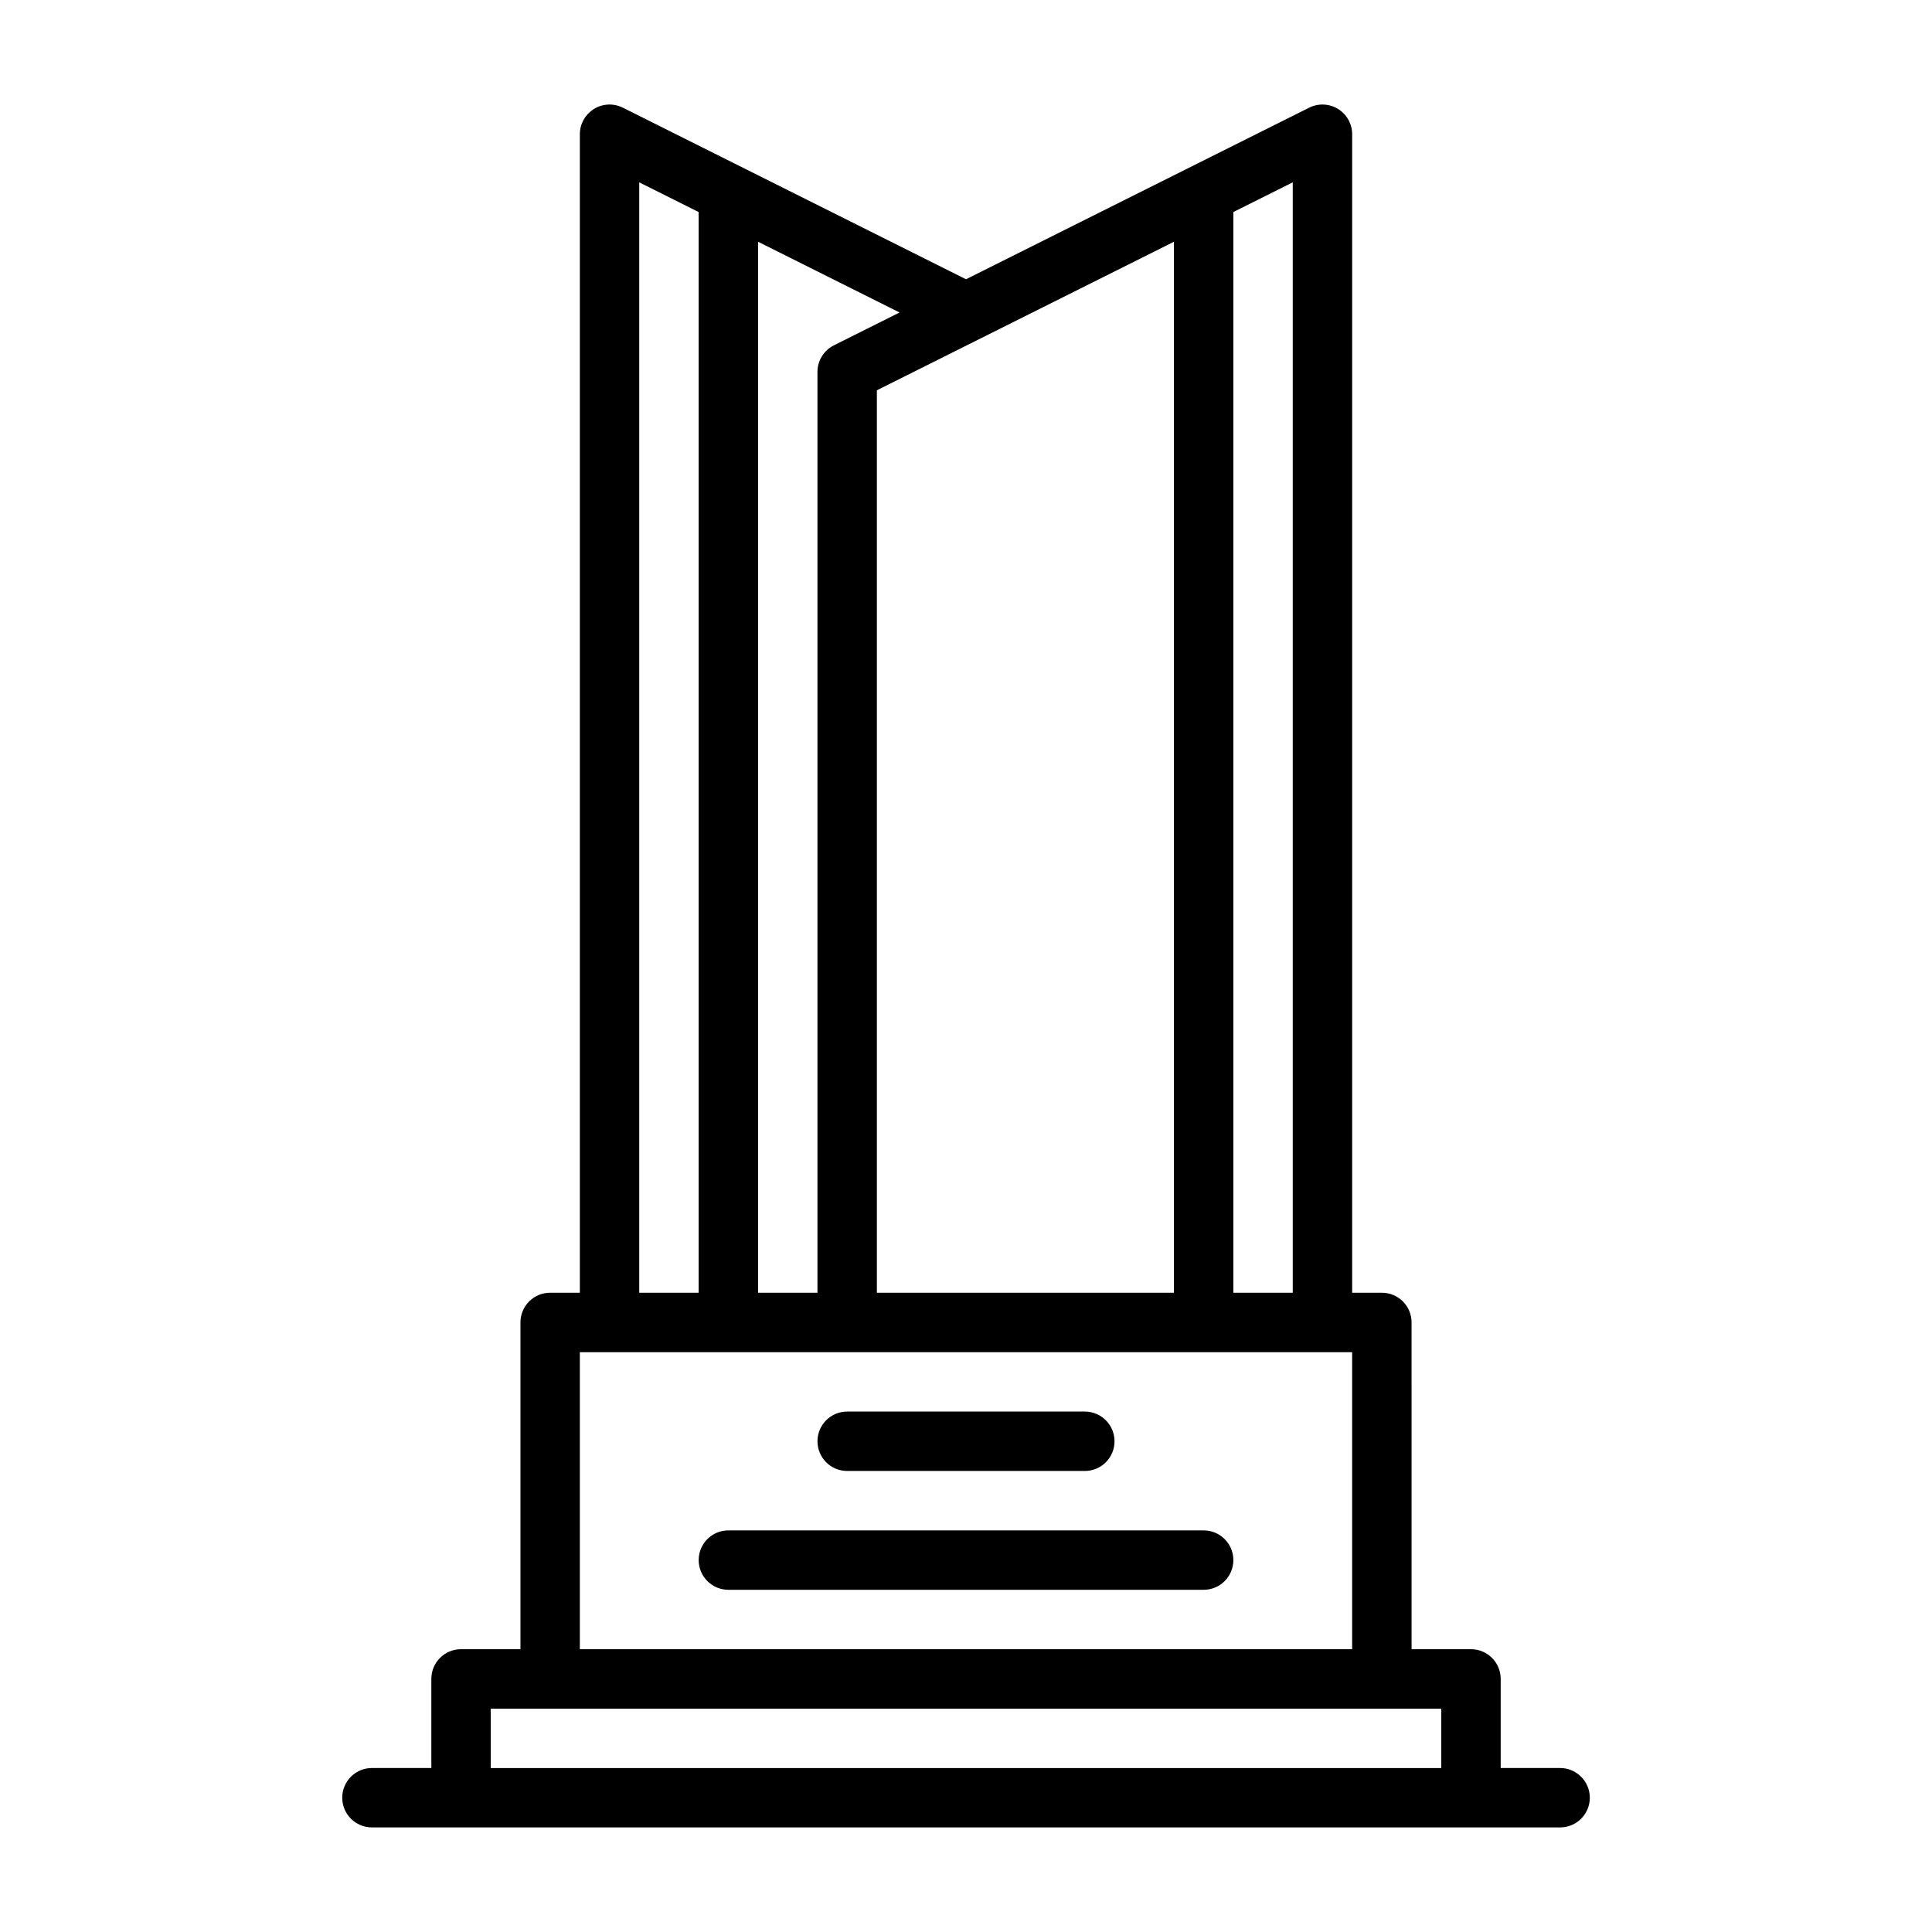 <?xml version="1.0" encoding="UTF-8"?>
<!-- The Best Svg Icon site in the world: iconSvg.co, Visit us! https://iconsvg.co -->
<svg fill="#000000" width="800px" height="800px" version="1.1" viewBox="144 144 512 512" xmlns="http://www.w3.org/2000/svg">
 <g>
  <path d="m557.44 612.54h-15.742v-23.617c0-4.352-3.523-7.871-7.871-7.871h-15.742l-0.004-86.594c0-4.352-3.523-7.871-7.871-7.871h-7.871v-307.01c0-2.731-1.414-5.258-3.731-6.695-2.328-1.445-5.223-1.562-7.66-0.348l-90.945 45.473-90.945-45.473c-2.438-1.215-5.34-1.098-7.66 0.348-2.316 1.438-3.731 3.965-3.731 6.695v307.01h-7.871c-4.348 0-7.871 3.519-7.871 7.871v86.594h-15.742c-4.348 0-7.871 3.519-7.871 7.871v23.617h-15.742c-4.348 0-7.871 3.519-7.871 7.871 0 4.352 3.523 7.871 7.871 7.871h314.88c4.348 0 7.871-3.519 7.871-7.871-0.008-4.352-3.535-7.871-7.883-7.871zm-70.848-125.95h-15.742v-286.4l15.742-7.871zm-110.21 0v-239.16l78.719-39.359v278.52zm-11.395-251.07c-2.668 1.34-4.352 4.059-4.352 7.043v244.03h-15.742v-278.53l37.5 18.75zm-51.582-43.195 15.742 7.871v286.4h-15.742zm-15.742 310.02h204.67v78.719h-204.67zm-23.617 110.21v-15.742h251.91v15.742z"/>
  <path d="m360.64 525.95c0-4.352 3.523-7.871 7.871-7.871h62.977c4.348 0 7.871 3.519 7.871 7.871 0 4.352-3.523 7.871-7.871 7.871h-62.977c-4.344 0.004-7.871-3.519-7.871-7.871z"/>
  <path d="m462.98 549.57h-125.95c-4.348 0-7.871 3.519-7.871 7.871s3.523 7.871 7.871 7.871h125.95c4.348 0 7.871-3.519 7.871-7.871s-3.527-7.871-7.871-7.871z"/>
 </g>
</svg>